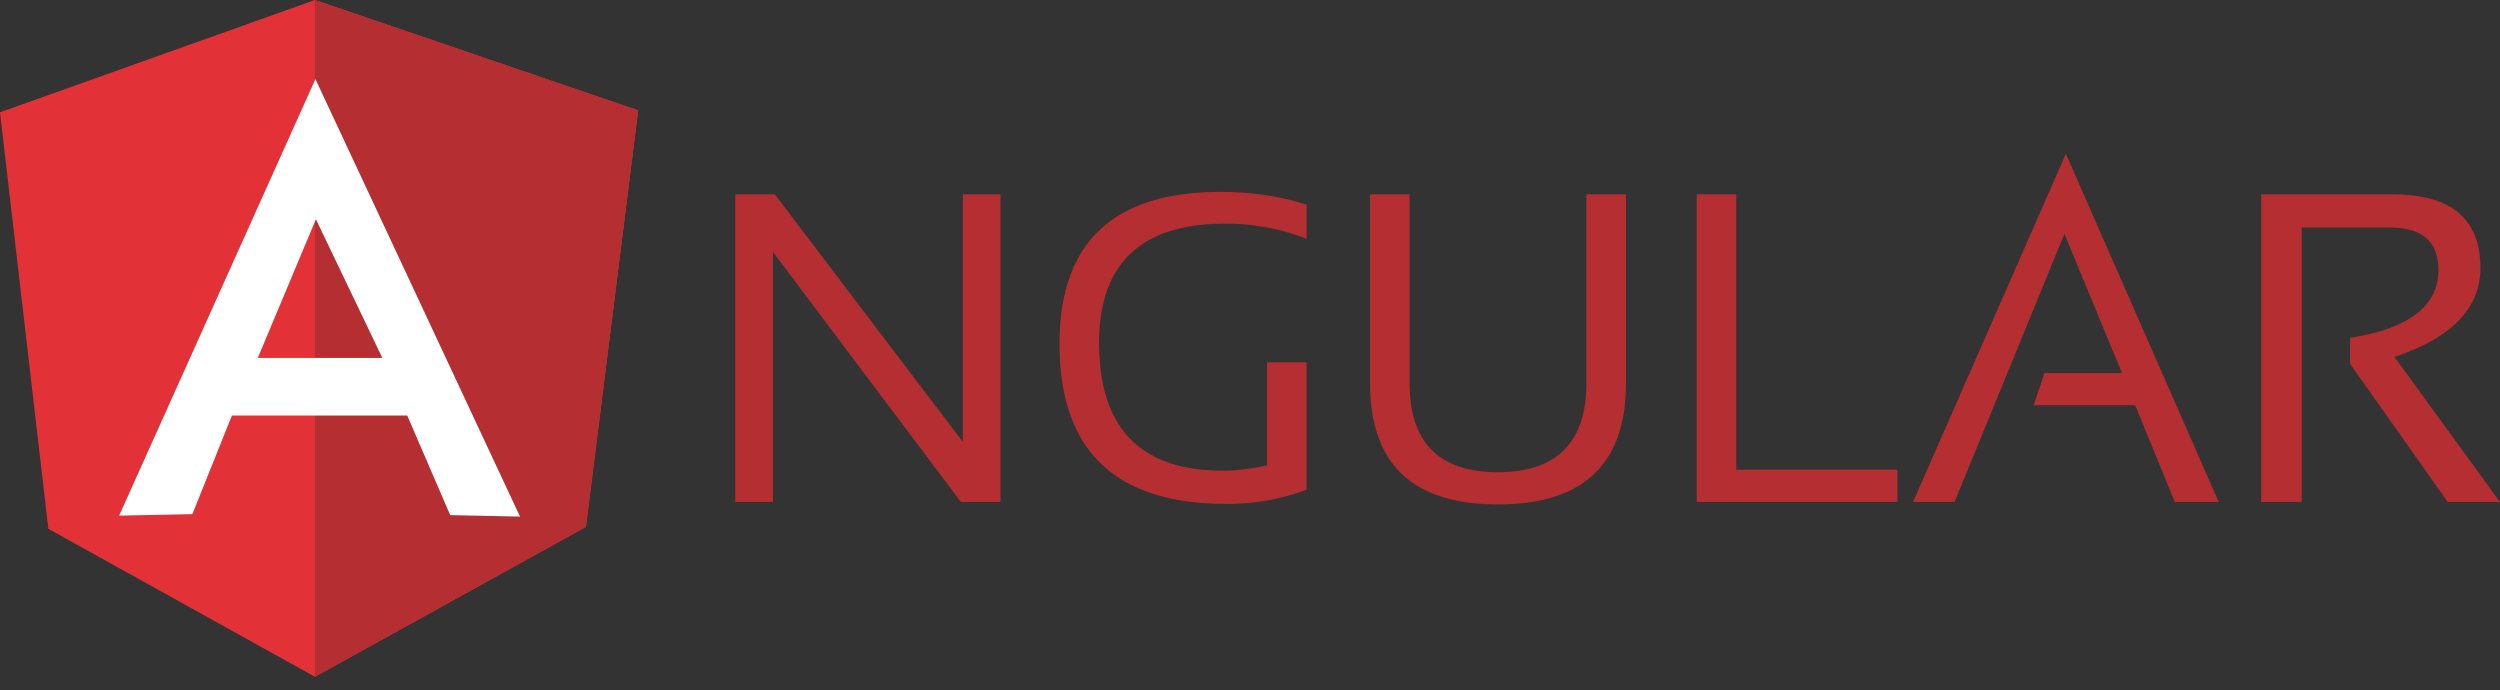 <svg xmlns="http://www.w3.org/2000/svg" width="105" height="29" fill="none"><rect width="100%" height="100%" fill="#333333" stroke="none"/><path fill="#B52E31" fill-rule="evenodd" d="M30.883 21.082V8.162h1.66L40.44 18.56V8.162h1.58v12.92h-1.662l-7.895-10.5v10.5h-1.58Zm23.994-.513a9.587 9.587 0 0 1-3.363.595c-4.676 0-7.014-2.235-7.014-6.727 0-4.245 2.256-6.377 6.768-6.377 1.292 0 2.502.184 3.609.533v1.435a9.387 9.387 0 0 0-3.425-.635c-3.527 0-5.29 1.681-5.29 5.003 0 3.59 1.742 5.373 5.208 5.373.554 0 1.169-.081 1.846-.225v-4.327h1.66v5.352Zm2.666-4.47V8.162h1.661V16.1c0 2.481 1.23 3.732 3.712 3.732 2.46 0 3.712-1.25 3.712-3.732V8.162h1.661V16.1c0 3.383-1.784 5.086-5.373 5.086-3.589 0-5.373-1.703-5.373-5.086Zm15.38-7.937v11.566h6.768v1.354h-8.428V8.162h1.66Zm9.168 12.92h-1.743L86.767 6.46l6.419 14.622H91.34l-1.661-4.06h-4.266l.451-1.354h3.261l-2.42-5.845-4.614 11.259Zm12.879 0V8.162h5.516c2.461 0 3.692 1.026 3.692 3.097 0 1.681-1.21 2.932-3.61 3.732l4.43 6.091h-2.194l-4.102-5.804v-1.087c2.461-.39 3.712-1.333 3.712-2.85 0-1.19-.677-1.784-2.051-1.784h-3.691v11.525H94.97Z" clip-rule="evenodd"></path><path fill="#E23237" fill-rule="evenodd" d="M0 4.717 13.227 0l13.577 4.635-2.195 17.493-11.382 6.296L2.03 22.21 0 4.717Z" clip-rule="evenodd"></path><path fill="#B52E31" fill-rule="evenodd" d="M26.803 4.635 13.227 0v28.424l11.381-6.296 2.195-17.493Z" clip-rule="evenodd"></path><path fill="#fff" fill-rule="evenodd" d="M13.248 3.322 5.004 21.656l3.076-.062 1.661-4.142h7.363l1.804 4.183 2.933.062-8.593-18.375Zm.02 5.886 2.79 5.824h-5.23l2.44-5.824Z" clip-rule="evenodd"></path></svg>